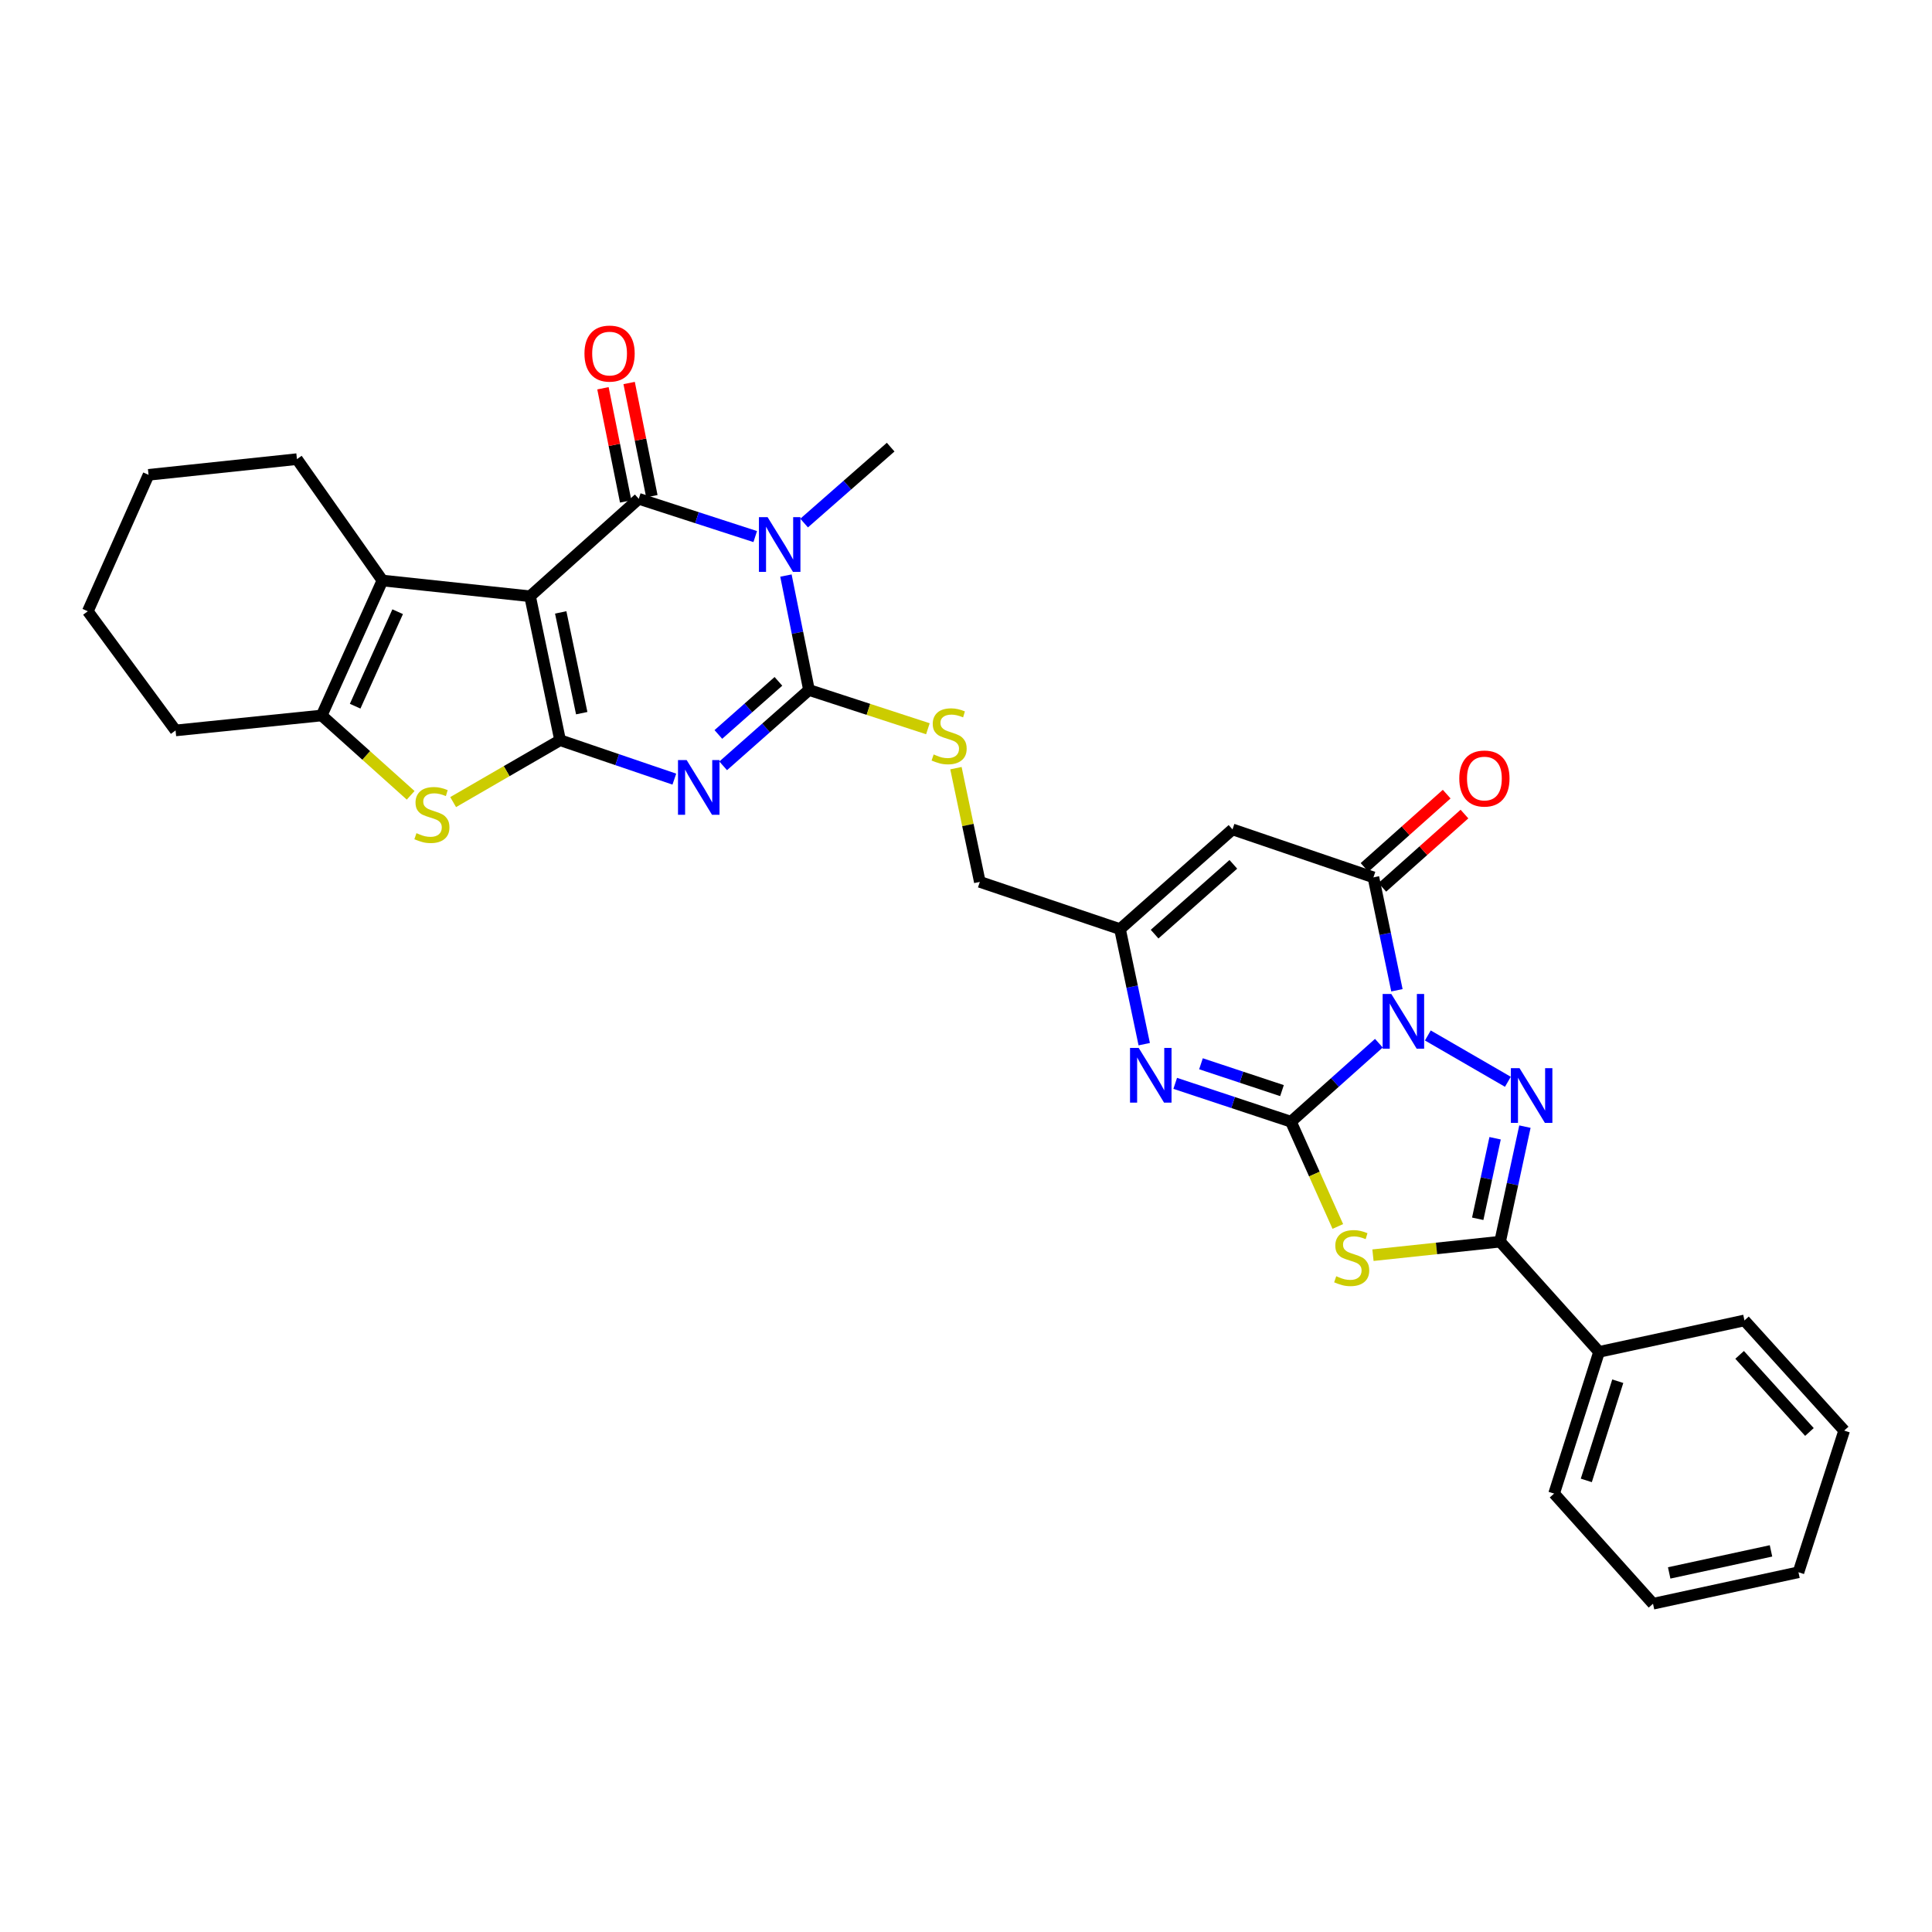 <?xml version='1.0' encoding='iso-8859-1'?>
<svg version='1.1' baseProfile='full'
              xmlns='http://www.w3.org/2000/svg'
                      xmlns:rdkit='http://www.rdkit.org/xml'
                      xmlns:xlink='http://www.w3.org/1999/xlink'
                  xml:space='preserve'
width='1000px' height='1000px' viewBox='0 0 1000 1000'>
<!-- END OF HEADER -->
<rect style='opacity:1.0;fill:#FFFFFF;stroke:none' width='1000' height='1000' x='0' y='0'> </rect>
<path class='bond-0' d='M 713.699,539.961 L 690.946,560.28' style='fill:none;fill-rule:evenodd;stroke:#0000FF;stroke-width:6px;stroke-linecap:butt;stroke-linejoin:miter;stroke-opacity:1' />
<path class='bond-0' d='M 690.946,560.28 L 668.193,580.598' style='fill:none;fill-rule:evenodd;stroke:#000000;stroke-width:6px;stroke-linecap:butt;stroke-linejoin:miter;stroke-opacity:1' />
<path class='bond-7' d='M 739.047,535.954 L 780.479,559.933' style='fill:none;fill-rule:evenodd;stroke:#0000FF;stroke-width:6px;stroke-linecap:butt;stroke-linejoin:miter;stroke-opacity:1' />
<path class='bond-10' d='M 723.046,512.566 L 716.964,483.345' style='fill:none;fill-rule:evenodd;stroke:#0000FF;stroke-width:6px;stroke-linecap:butt;stroke-linejoin:miter;stroke-opacity:1' />
<path class='bond-10' d='M 716.964,483.345 L 710.881,454.125' style='fill:none;fill-rule:evenodd;stroke:#000000;stroke-width:6px;stroke-linecap:butt;stroke-linejoin:miter;stroke-opacity:1' />
<path class='bond-8' d='M 668.193,580.598 L 680.324,607.705' style='fill:none;fill-rule:evenodd;stroke:#000000;stroke-width:6px;stroke-linecap:butt;stroke-linejoin:miter;stroke-opacity:1' />
<path class='bond-8' d='M 680.324,607.705 L 692.454,634.812' style='fill:none;fill-rule:evenodd;stroke:#CCCC00;stroke-width:6px;stroke-linecap:butt;stroke-linejoin:miter;stroke-opacity:1' />
<path class='bond-11' d='M 668.193,580.598 L 638.242,570.671' style='fill:none;fill-rule:evenodd;stroke:#000000;stroke-width:6px;stroke-linecap:butt;stroke-linejoin:miter;stroke-opacity:1' />
<path class='bond-11' d='M 638.242,570.671 L 608.291,560.745' style='fill:none;fill-rule:evenodd;stroke:#0000FF;stroke-width:6px;stroke-linecap:butt;stroke-linejoin:miter;stroke-opacity:1' />
<path class='bond-11' d='M 663.556,564.502 L 642.59,557.553' style='fill:none;fill-rule:evenodd;stroke:#000000;stroke-width:6px;stroke-linecap:butt;stroke-linejoin:miter;stroke-opacity:1' />
<path class='bond-11' d='M 642.59,557.553 L 621.624,550.605' style='fill:none;fill-rule:evenodd;stroke:#0000FF;stroke-width:6px;stroke-linecap:butt;stroke-linejoin:miter;stroke-opacity:1' />
<path class='bond-1' d='M 274.363,308.626 L 330.624,258.184' style='fill:none;fill-rule:evenodd;stroke:#000000;stroke-width:6px;stroke-linecap:butt;stroke-linejoin:miter;stroke-opacity:1' />
<path class='bond-13' d='M 274.363,308.626 L 197.94,300.473' style='fill:none;fill-rule:evenodd;stroke:#000000;stroke-width:6px;stroke-linecap:butt;stroke-linejoin:miter;stroke-opacity:1' />
<path class='bond-35' d='M 274.363,308.626 L 289.902,383.13' style='fill:none;fill-rule:evenodd;stroke:#000000;stroke-width:6px;stroke-linecap:butt;stroke-linejoin:miter;stroke-opacity:1' />
<path class='bond-35' d='M 290.222,316.98 L 301.1,369.133' style='fill:none;fill-rule:evenodd;stroke:#000000;stroke-width:6px;stroke-linecap:butt;stroke-linejoin:miter;stroke-opacity:1' />
<path class='bond-2' d='M 289.902,383.13 L 319.47,393.201' style='fill:none;fill-rule:evenodd;stroke:#000000;stroke-width:6px;stroke-linecap:butt;stroke-linejoin:miter;stroke-opacity:1' />
<path class='bond-2' d='M 319.47,393.201 L 349.037,403.272' style='fill:none;fill-rule:evenodd;stroke:#0000FF;stroke-width:6px;stroke-linecap:butt;stroke-linejoin:miter;stroke-opacity:1' />
<path class='bond-12' d='M 289.902,383.13 L 262.225,399.146' style='fill:none;fill-rule:evenodd;stroke:#000000;stroke-width:6px;stroke-linecap:butt;stroke-linejoin:miter;stroke-opacity:1' />
<path class='bond-12' d='M 262.225,399.146 L 234.549,415.162' style='fill:none;fill-rule:evenodd;stroke:#CCCC00;stroke-width:6px;stroke-linecap:butt;stroke-linejoin:miter;stroke-opacity:1' />
<path class='bond-3' d='M 374.316,396.397 L 396.521,376.765' style='fill:none;fill-rule:evenodd;stroke:#0000FF;stroke-width:6px;stroke-linecap:butt;stroke-linejoin:miter;stroke-opacity:1' />
<path class='bond-3' d='M 396.521,376.765 L 418.725,357.133' style='fill:none;fill-rule:evenodd;stroke:#000000;stroke-width:6px;stroke-linecap:butt;stroke-linejoin:miter;stroke-opacity:1' />
<path class='bond-3' d='M 371.824,380.154 L 387.367,366.412' style='fill:none;fill-rule:evenodd;stroke:#0000FF;stroke-width:6px;stroke-linecap:butt;stroke-linejoin:miter;stroke-opacity:1' />
<path class='bond-3' d='M 387.367,366.412 L 402.91,352.67' style='fill:none;fill-rule:evenodd;stroke:#000000;stroke-width:6px;stroke-linecap:butt;stroke-linejoin:miter;stroke-opacity:1' />
<path class='bond-4' d='M 330.624,258.184 L 360.764,267.956' style='fill:none;fill-rule:evenodd;stroke:#000000;stroke-width:6px;stroke-linecap:butt;stroke-linejoin:miter;stroke-opacity:1' />
<path class='bond-4' d='M 360.764,267.956 L 390.905,277.728' style='fill:none;fill-rule:evenodd;stroke:#0000FF;stroke-width:6px;stroke-linecap:butt;stroke-linejoin:miter;stroke-opacity:1' />
<path class='bond-18' d='M 337.399,256.824 L 331.518,227.536' style='fill:none;fill-rule:evenodd;stroke:#000000;stroke-width:6px;stroke-linecap:butt;stroke-linejoin:miter;stroke-opacity:1' />
<path class='bond-18' d='M 331.518,227.536 L 325.638,198.247' style='fill:none;fill-rule:evenodd;stroke:#FF0000;stroke-width:6px;stroke-linecap:butt;stroke-linejoin:miter;stroke-opacity:1' />
<path class='bond-18' d='M 323.85,259.545 L 317.969,230.256' style='fill:none;fill-rule:evenodd;stroke:#000000;stroke-width:6px;stroke-linecap:butt;stroke-linejoin:miter;stroke-opacity:1' />
<path class='bond-18' d='M 317.969,230.256 L 312.089,200.968' style='fill:none;fill-rule:evenodd;stroke:#FF0000;stroke-width:6px;stroke-linecap:butt;stroke-linejoin:miter;stroke-opacity:1' />
<path class='bond-5' d='M 406.8,297.912 L 412.762,327.523' style='fill:none;fill-rule:evenodd;stroke:#0000FF;stroke-width:6px;stroke-linecap:butt;stroke-linejoin:miter;stroke-opacity:1' />
<path class='bond-5' d='M 412.762,327.523 L 418.725,357.133' style='fill:none;fill-rule:evenodd;stroke:#000000;stroke-width:6px;stroke-linecap:butt;stroke-linejoin:miter;stroke-opacity:1' />
<path class='bond-22' d='M 416.212,270.733 L 438.609,251.084' style='fill:none;fill-rule:evenodd;stroke:#0000FF;stroke-width:6px;stroke-linecap:butt;stroke-linejoin:miter;stroke-opacity:1' />
<path class='bond-22' d='M 438.609,251.084 L 461.005,231.436' style='fill:none;fill-rule:evenodd;stroke:#000000;stroke-width:6px;stroke-linecap:butt;stroke-linejoin:miter;stroke-opacity:1' />
<path class='bond-6' d='M 418.725,357.133 L 449.5,367.166' style='fill:none;fill-rule:evenodd;stroke:#000000;stroke-width:6px;stroke-linecap:butt;stroke-linejoin:miter;stroke-opacity:1' />
<path class='bond-6' d='M 449.5,367.166 L 480.275,377.199' style='fill:none;fill-rule:evenodd;stroke:#CCCC00;stroke-width:6px;stroke-linecap:butt;stroke-linejoin:miter;stroke-opacity:1' />
<path class='bond-9' d='M 789.297,583.142 L 782.873,612.914' style='fill:none;fill-rule:evenodd;stroke:#0000FF;stroke-width:6px;stroke-linecap:butt;stroke-linejoin:miter;stroke-opacity:1' />
<path class='bond-9' d='M 782.873,612.914 L 776.448,642.687' style='fill:none;fill-rule:evenodd;stroke:#000000;stroke-width:6px;stroke-linecap:butt;stroke-linejoin:miter;stroke-opacity:1' />
<path class='bond-9' d='M 773.861,589.158 L 769.364,609.999' style='fill:none;fill-rule:evenodd;stroke:#0000FF;stroke-width:6px;stroke-linecap:butt;stroke-linejoin:miter;stroke-opacity:1' />
<path class='bond-9' d='M 769.364,609.999 L 764.867,630.84' style='fill:none;fill-rule:evenodd;stroke:#000000;stroke-width:6px;stroke-linecap:butt;stroke-linejoin:miter;stroke-opacity:1' />
<path class='bond-32' d='M 710.645,649.685 L 743.546,646.186' style='fill:none;fill-rule:evenodd;stroke:#CCCC00;stroke-width:6px;stroke-linecap:butt;stroke-linejoin:miter;stroke-opacity:1' />
<path class='bond-32' d='M 743.546,646.186 L 776.448,642.687' style='fill:none;fill-rule:evenodd;stroke:#000000;stroke-width:6px;stroke-linecap:butt;stroke-linejoin:miter;stroke-opacity:1' />
<path class='bond-20' d='M 776.448,642.687 L 827.673,699.732' style='fill:none;fill-rule:evenodd;stroke:#000000;stroke-width:6px;stroke-linecap:butt;stroke-linejoin:miter;stroke-opacity:1' />
<path class='bond-14' d='M 710.881,454.125 L 637.944,429.295' style='fill:none;fill-rule:evenodd;stroke:#000000;stroke-width:6px;stroke-linecap:butt;stroke-linejoin:miter;stroke-opacity:1' />
<path class='bond-19' d='M 715.481,459.281 L 736.74,440.317' style='fill:none;fill-rule:evenodd;stroke:#000000;stroke-width:6px;stroke-linecap:butt;stroke-linejoin:miter;stroke-opacity:1' />
<path class='bond-19' d='M 736.74,440.317 L 758,421.354' style='fill:none;fill-rule:evenodd;stroke:#FF0000;stroke-width:6px;stroke-linecap:butt;stroke-linejoin:miter;stroke-opacity:1' />
<path class='bond-19' d='M 706.281,448.968 L 727.541,430.004' style='fill:none;fill-rule:evenodd;stroke:#000000;stroke-width:6px;stroke-linecap:butt;stroke-linejoin:miter;stroke-opacity:1' />
<path class='bond-19' d='M 727.541,430.004 L 748.801,411.041' style='fill:none;fill-rule:evenodd;stroke:#FF0000;stroke-width:6px;stroke-linecap:butt;stroke-linejoin:miter;stroke-opacity:1' />
<path class='bond-33' d='M 592.252,540.459 L 585.984,510.686' style='fill:none;fill-rule:evenodd;stroke:#0000FF;stroke-width:6px;stroke-linecap:butt;stroke-linejoin:miter;stroke-opacity:1' />
<path class='bond-33' d='M 585.984,510.686 L 579.717,480.912' style='fill:none;fill-rule:evenodd;stroke:#000000;stroke-width:6px;stroke-linecap:butt;stroke-linejoin:miter;stroke-opacity:1' />
<path class='bond-15' d='M 212.556,411.657 L 189.532,390.994' style='fill:none;fill-rule:evenodd;stroke:#CCCC00;stroke-width:6px;stroke-linecap:butt;stroke-linejoin:miter;stroke-opacity:1' />
<path class='bond-15' d='M 189.532,390.994 L 166.507,370.331' style='fill:none;fill-rule:evenodd;stroke:#000000;stroke-width:6px;stroke-linecap:butt;stroke-linejoin:miter;stroke-opacity:1' />
<path class='bond-23' d='M 197.94,300.473 L 153.694,237.647' style='fill:none;fill-rule:evenodd;stroke:#000000;stroke-width:6px;stroke-linecap:butt;stroke-linejoin:miter;stroke-opacity:1' />
<path class='bond-36' d='M 197.94,300.473 L 166.507,370.331' style='fill:none;fill-rule:evenodd;stroke:#000000;stroke-width:6px;stroke-linecap:butt;stroke-linejoin:miter;stroke-opacity:1' />
<path class='bond-36' d='M 205.828,316.622 L 183.825,365.523' style='fill:none;fill-rule:evenodd;stroke:#000000;stroke-width:6px;stroke-linecap:butt;stroke-linejoin:miter;stroke-opacity:1' />
<path class='bond-16' d='M 637.944,429.295 L 579.717,480.912' style='fill:none;fill-rule:evenodd;stroke:#000000;stroke-width:6px;stroke-linecap:butt;stroke-linejoin:miter;stroke-opacity:1' />
<path class='bond-16' d='M 638.377,447.379 L 597.618,483.511' style='fill:none;fill-rule:evenodd;stroke:#000000;stroke-width:6px;stroke-linecap:butt;stroke-linejoin:miter;stroke-opacity:1' />
<path class='bond-24' d='M 166.507,370.331 L 90.868,378.07' style='fill:none;fill-rule:evenodd;stroke:#000000;stroke-width:6px;stroke-linecap:butt;stroke-linejoin:miter;stroke-opacity:1' />
<path class='bond-21' d='M 579.717,480.912 L 507.156,456.466' style='fill:none;fill-rule:evenodd;stroke:#000000;stroke-width:6px;stroke-linecap:butt;stroke-linejoin:miter;stroke-opacity:1' />
<path class='bond-17' d='M 494.793,397.594 L 500.974,427.03' style='fill:none;fill-rule:evenodd;stroke:#CCCC00;stroke-width:6px;stroke-linecap:butt;stroke-linejoin:miter;stroke-opacity:1' />
<path class='bond-17' d='M 500.974,427.03 L 507.156,456.466' style='fill:none;fill-rule:evenodd;stroke:#000000;stroke-width:6px;stroke-linecap:butt;stroke-linejoin:miter;stroke-opacity:1' />
<path class='bond-25' d='M 827.673,699.732 L 804.402,773.076' style='fill:none;fill-rule:evenodd;stroke:#000000;stroke-width:6px;stroke-linecap:butt;stroke-linejoin:miter;stroke-opacity:1' />
<path class='bond-25' d='M 837.355,714.913 L 821.065,766.254' style='fill:none;fill-rule:evenodd;stroke:#000000;stroke-width:6px;stroke-linecap:butt;stroke-linejoin:miter;stroke-opacity:1' />
<path class='bond-26' d='M 827.673,699.732 L 902.929,683.455' style='fill:none;fill-rule:evenodd;stroke:#000000;stroke-width:6px;stroke-linecap:butt;stroke-linejoin:miter;stroke-opacity:1' />
<path class='bond-27' d='M 153.694,237.647 L 76.887,245.77' style='fill:none;fill-rule:evenodd;stroke:#000000;stroke-width:6px;stroke-linecap:butt;stroke-linejoin:miter;stroke-opacity:1' />
<path class='bond-28' d='M 90.868,378.07 L 45.455,316.396' style='fill:none;fill-rule:evenodd;stroke:#000000;stroke-width:6px;stroke-linecap:butt;stroke-linejoin:miter;stroke-opacity:1' />
<path class='bond-30' d='M 804.402,773.076 L 855.596,830.09' style='fill:none;fill-rule:evenodd;stroke:#000000;stroke-width:6px;stroke-linecap:butt;stroke-linejoin:miter;stroke-opacity:1' />
<path class='bond-29' d='M 902.929,683.455 L 954.545,740.469' style='fill:none;fill-rule:evenodd;stroke:#000000;stroke-width:6px;stroke-linecap:butt;stroke-linejoin:miter;stroke-opacity:1' />
<path class='bond-29' d='M 900.426,701.282 L 936.558,741.192' style='fill:none;fill-rule:evenodd;stroke:#000000;stroke-width:6px;stroke-linecap:butt;stroke-linejoin:miter;stroke-opacity:1' />
<path class='bond-37' d='M 76.887,245.77 L 45.455,316.396' style='fill:none;fill-rule:evenodd;stroke:#000000;stroke-width:6px;stroke-linecap:butt;stroke-linejoin:miter;stroke-opacity:1' />
<path class='bond-31' d='M 954.545,740.469 L 930.883,813.798' style='fill:none;fill-rule:evenodd;stroke:#000000;stroke-width:6px;stroke-linecap:butt;stroke-linejoin:miter;stroke-opacity:1' />
<path class='bond-34' d='M 855.596,830.09 L 930.883,813.798' style='fill:none;fill-rule:evenodd;stroke:#000000;stroke-width:6px;stroke-linecap:butt;stroke-linejoin:miter;stroke-opacity:1' />
<path class='bond-34' d='M 863.966,814.139 L 916.667,802.735' style='fill:none;fill-rule:evenodd;stroke:#000000;stroke-width:6px;stroke-linecap:butt;stroke-linejoin:miter;stroke-opacity:1' />
<path  class='atom-0' d='M 720.13 514.468
L 729.41 529.468
Q 730.33 530.948, 731.81 533.628
Q 733.29 536.308, 733.37 536.468
L 733.37 514.468
L 737.13 514.468
L 737.13 542.788
L 733.25 542.788
L 723.29 526.388
Q 722.13 524.468, 720.89 522.268
Q 719.69 520.068, 719.33 519.388
L 719.33 542.788
L 715.65 542.788
L 715.65 514.468
L 720.13 514.468
' fill='#0000FF'/>
<path  class='atom-4' d='M 355.412 393.415
L 364.692 408.415
Q 365.612 409.895, 367.092 412.575
Q 368.572 415.255, 368.652 415.415
L 368.652 393.415
L 372.412 393.415
L 372.412 421.735
L 368.532 421.735
L 358.572 405.335
Q 357.412 403.415, 356.172 401.215
Q 354.972 399.015, 354.612 398.335
L 354.612 421.735
L 350.932 421.735
L 350.932 393.415
L 355.412 393.415
' fill='#0000FF'/>
<path  class='atom-6' d='M 397.301 267.671
L 406.581 282.671
Q 407.501 284.151, 408.981 286.831
Q 410.461 289.511, 410.541 289.671
L 410.541 267.671
L 414.301 267.671
L 414.301 295.991
L 410.421 295.991
L 400.461 279.591
Q 399.301 277.671, 398.061 275.471
Q 396.861 273.271, 396.501 272.591
L 396.501 295.991
L 392.821 295.991
L 392.821 267.671
L 397.301 267.671
' fill='#0000FF'/>
<path  class='atom-8' d='M 786.51 552.887
L 795.79 567.887
Q 796.71 569.367, 798.19 572.047
Q 799.67 574.727, 799.75 574.887
L 799.75 552.887
L 803.51 552.887
L 803.51 581.207
L 799.63 581.207
L 789.67 564.807
Q 788.51 562.887, 787.27 560.687
Q 786.07 558.487, 785.71 557.807
L 785.71 581.207
L 782.03 581.207
L 782.03 552.887
L 786.51 552.887
' fill='#0000FF'/>
<path  class='atom-9' d='M 691.633 660.576
Q 691.953 660.696, 693.273 661.256
Q 694.593 661.816, 696.033 662.176
Q 697.513 662.496, 698.953 662.496
Q 701.633 662.496, 703.193 661.216
Q 704.753 659.896, 704.753 657.616
Q 704.753 656.056, 703.953 655.096
Q 703.193 654.136, 701.993 653.616
Q 700.793 653.096, 698.793 652.496
Q 696.273 651.736, 694.753 651.016
Q 693.273 650.296, 692.193 648.776
Q 691.153 647.256, 691.153 644.696
Q 691.153 641.136, 693.553 638.936
Q 695.993 636.736, 700.793 636.736
Q 704.073 636.736, 707.793 638.296
L 706.873 641.376
Q 703.473 639.976, 700.913 639.976
Q 698.153 639.976, 696.633 641.136
Q 695.113 642.256, 695.153 644.216
Q 695.153 645.736, 695.913 646.656
Q 696.713 647.576, 697.833 648.096
Q 698.993 648.616, 700.913 649.216
Q 703.473 650.016, 704.993 650.816
Q 706.513 651.616, 707.593 653.256
Q 708.713 654.856, 708.713 657.616
Q 708.713 661.536, 706.073 663.656
Q 703.473 665.736, 699.113 665.736
Q 696.593 665.736, 694.673 665.176
Q 692.793 664.656, 690.553 663.736
L 691.633 660.576
' fill='#CCCC00'/>
<path  class='atom-12' d='M 589.38 542.392
L 598.66 557.392
Q 599.58 558.872, 601.06 561.552
Q 602.54 564.232, 602.62 564.392
L 602.62 542.392
L 606.38 542.392
L 606.38 570.712
L 602.5 570.712
L 592.54 554.312
Q 591.38 552.392, 590.14 550.192
Q 588.94 547.992, 588.58 547.312
L 588.58 570.712
L 584.9 570.712
L 584.9 542.392
L 589.38 542.392
' fill='#0000FF'/>
<path  class='atom-13' d='M 215.552 431.246
Q 215.872 431.366, 217.192 431.926
Q 218.512 432.486, 219.952 432.846
Q 221.432 433.166, 222.872 433.166
Q 225.552 433.166, 227.112 431.886
Q 228.672 430.566, 228.672 428.286
Q 228.672 426.726, 227.872 425.766
Q 227.112 424.806, 225.912 424.286
Q 224.712 423.766, 222.712 423.166
Q 220.192 422.406, 218.672 421.686
Q 217.192 420.966, 216.112 419.446
Q 215.072 417.926, 215.072 415.366
Q 215.072 411.806, 217.472 409.606
Q 219.912 407.406, 224.712 407.406
Q 227.992 407.406, 231.712 408.966
L 230.792 412.046
Q 227.392 410.646, 224.832 410.646
Q 222.072 410.646, 220.552 411.806
Q 219.032 412.926, 219.072 414.886
Q 219.072 416.406, 219.832 417.326
Q 220.632 418.246, 221.752 418.766
Q 222.912 419.286, 224.832 419.886
Q 227.392 420.686, 228.912 421.486
Q 230.432 422.286, 231.512 423.926
Q 232.632 425.526, 232.632 428.286
Q 232.632 432.206, 229.992 434.326
Q 227.392 436.406, 223.032 436.406
Q 220.512 436.406, 218.592 435.846
Q 216.712 435.326, 214.472 434.406
L 215.552 431.246
' fill='#CCCC00'/>
<path  class='atom-18' d='M 483.263 390.5
Q 483.583 390.62, 484.903 391.18
Q 486.223 391.74, 487.663 392.1
Q 489.143 392.42, 490.583 392.42
Q 493.263 392.42, 494.823 391.14
Q 496.383 389.82, 496.383 387.54
Q 496.383 385.98, 495.583 385.02
Q 494.823 384.06, 493.623 383.54
Q 492.423 383.02, 490.423 382.42
Q 487.903 381.66, 486.383 380.94
Q 484.903 380.22, 483.823 378.7
Q 482.783 377.18, 482.783 374.62
Q 482.783 371.06, 485.183 368.86
Q 487.623 366.66, 492.423 366.66
Q 495.703 366.66, 499.423 368.22
L 498.503 371.3
Q 495.103 369.9, 492.543 369.9
Q 489.783 369.9, 488.263 371.06
Q 486.743 372.18, 486.783 374.14
Q 486.783 375.66, 487.543 376.58
Q 488.343 377.5, 489.463 378.02
Q 490.623 378.54, 492.543 379.14
Q 495.103 379.94, 496.623 380.74
Q 498.143 381.54, 499.223 383.18
Q 500.343 384.78, 500.343 387.54
Q 500.343 391.46, 497.703 393.58
Q 495.103 395.66, 490.743 395.66
Q 488.223 395.66, 486.303 395.1
Q 484.423 394.58, 482.183 393.66
L 483.263 390.5
' fill='#CCCC00'/>
<path  class='atom-19' d='M 302.515 183.008
Q 302.515 176.208, 305.875 172.408
Q 309.235 168.608, 315.515 168.608
Q 321.795 168.608, 325.155 172.408
Q 328.515 176.208, 328.515 183.008
Q 328.515 189.888, 325.115 193.808
Q 321.715 197.688, 315.515 197.688
Q 309.275 197.688, 305.875 193.808
Q 302.515 189.928, 302.515 183.008
M 315.515 194.488
Q 319.835 194.488, 322.155 191.608
Q 324.515 188.688, 324.515 183.008
Q 324.515 177.448, 322.155 174.648
Q 319.835 171.808, 315.515 171.808
Q 311.195 171.808, 308.835 174.608
Q 306.515 177.408, 306.515 183.008
Q 306.515 188.728, 308.835 191.608
Q 311.195 194.488, 315.515 194.488
' fill='#FF0000'/>
<path  class='atom-20' d='M 755.325 402.964
Q 755.325 396.164, 758.685 392.364
Q 762.045 388.564, 768.325 388.564
Q 774.605 388.564, 777.965 392.364
Q 781.325 396.164, 781.325 402.964
Q 781.325 409.844, 777.925 413.764
Q 774.525 417.644, 768.325 417.644
Q 762.085 417.644, 758.685 413.764
Q 755.325 409.884, 755.325 402.964
M 768.325 414.444
Q 772.645 414.444, 774.965 411.564
Q 777.325 408.644, 777.325 402.964
Q 777.325 397.404, 774.965 394.604
Q 772.645 391.764, 768.325 391.764
Q 764.005 391.764, 761.645 394.564
Q 759.325 397.364, 759.325 402.964
Q 759.325 408.684, 761.645 411.564
Q 764.005 414.444, 768.325 414.444
' fill='#FF0000'/>
</svg>
